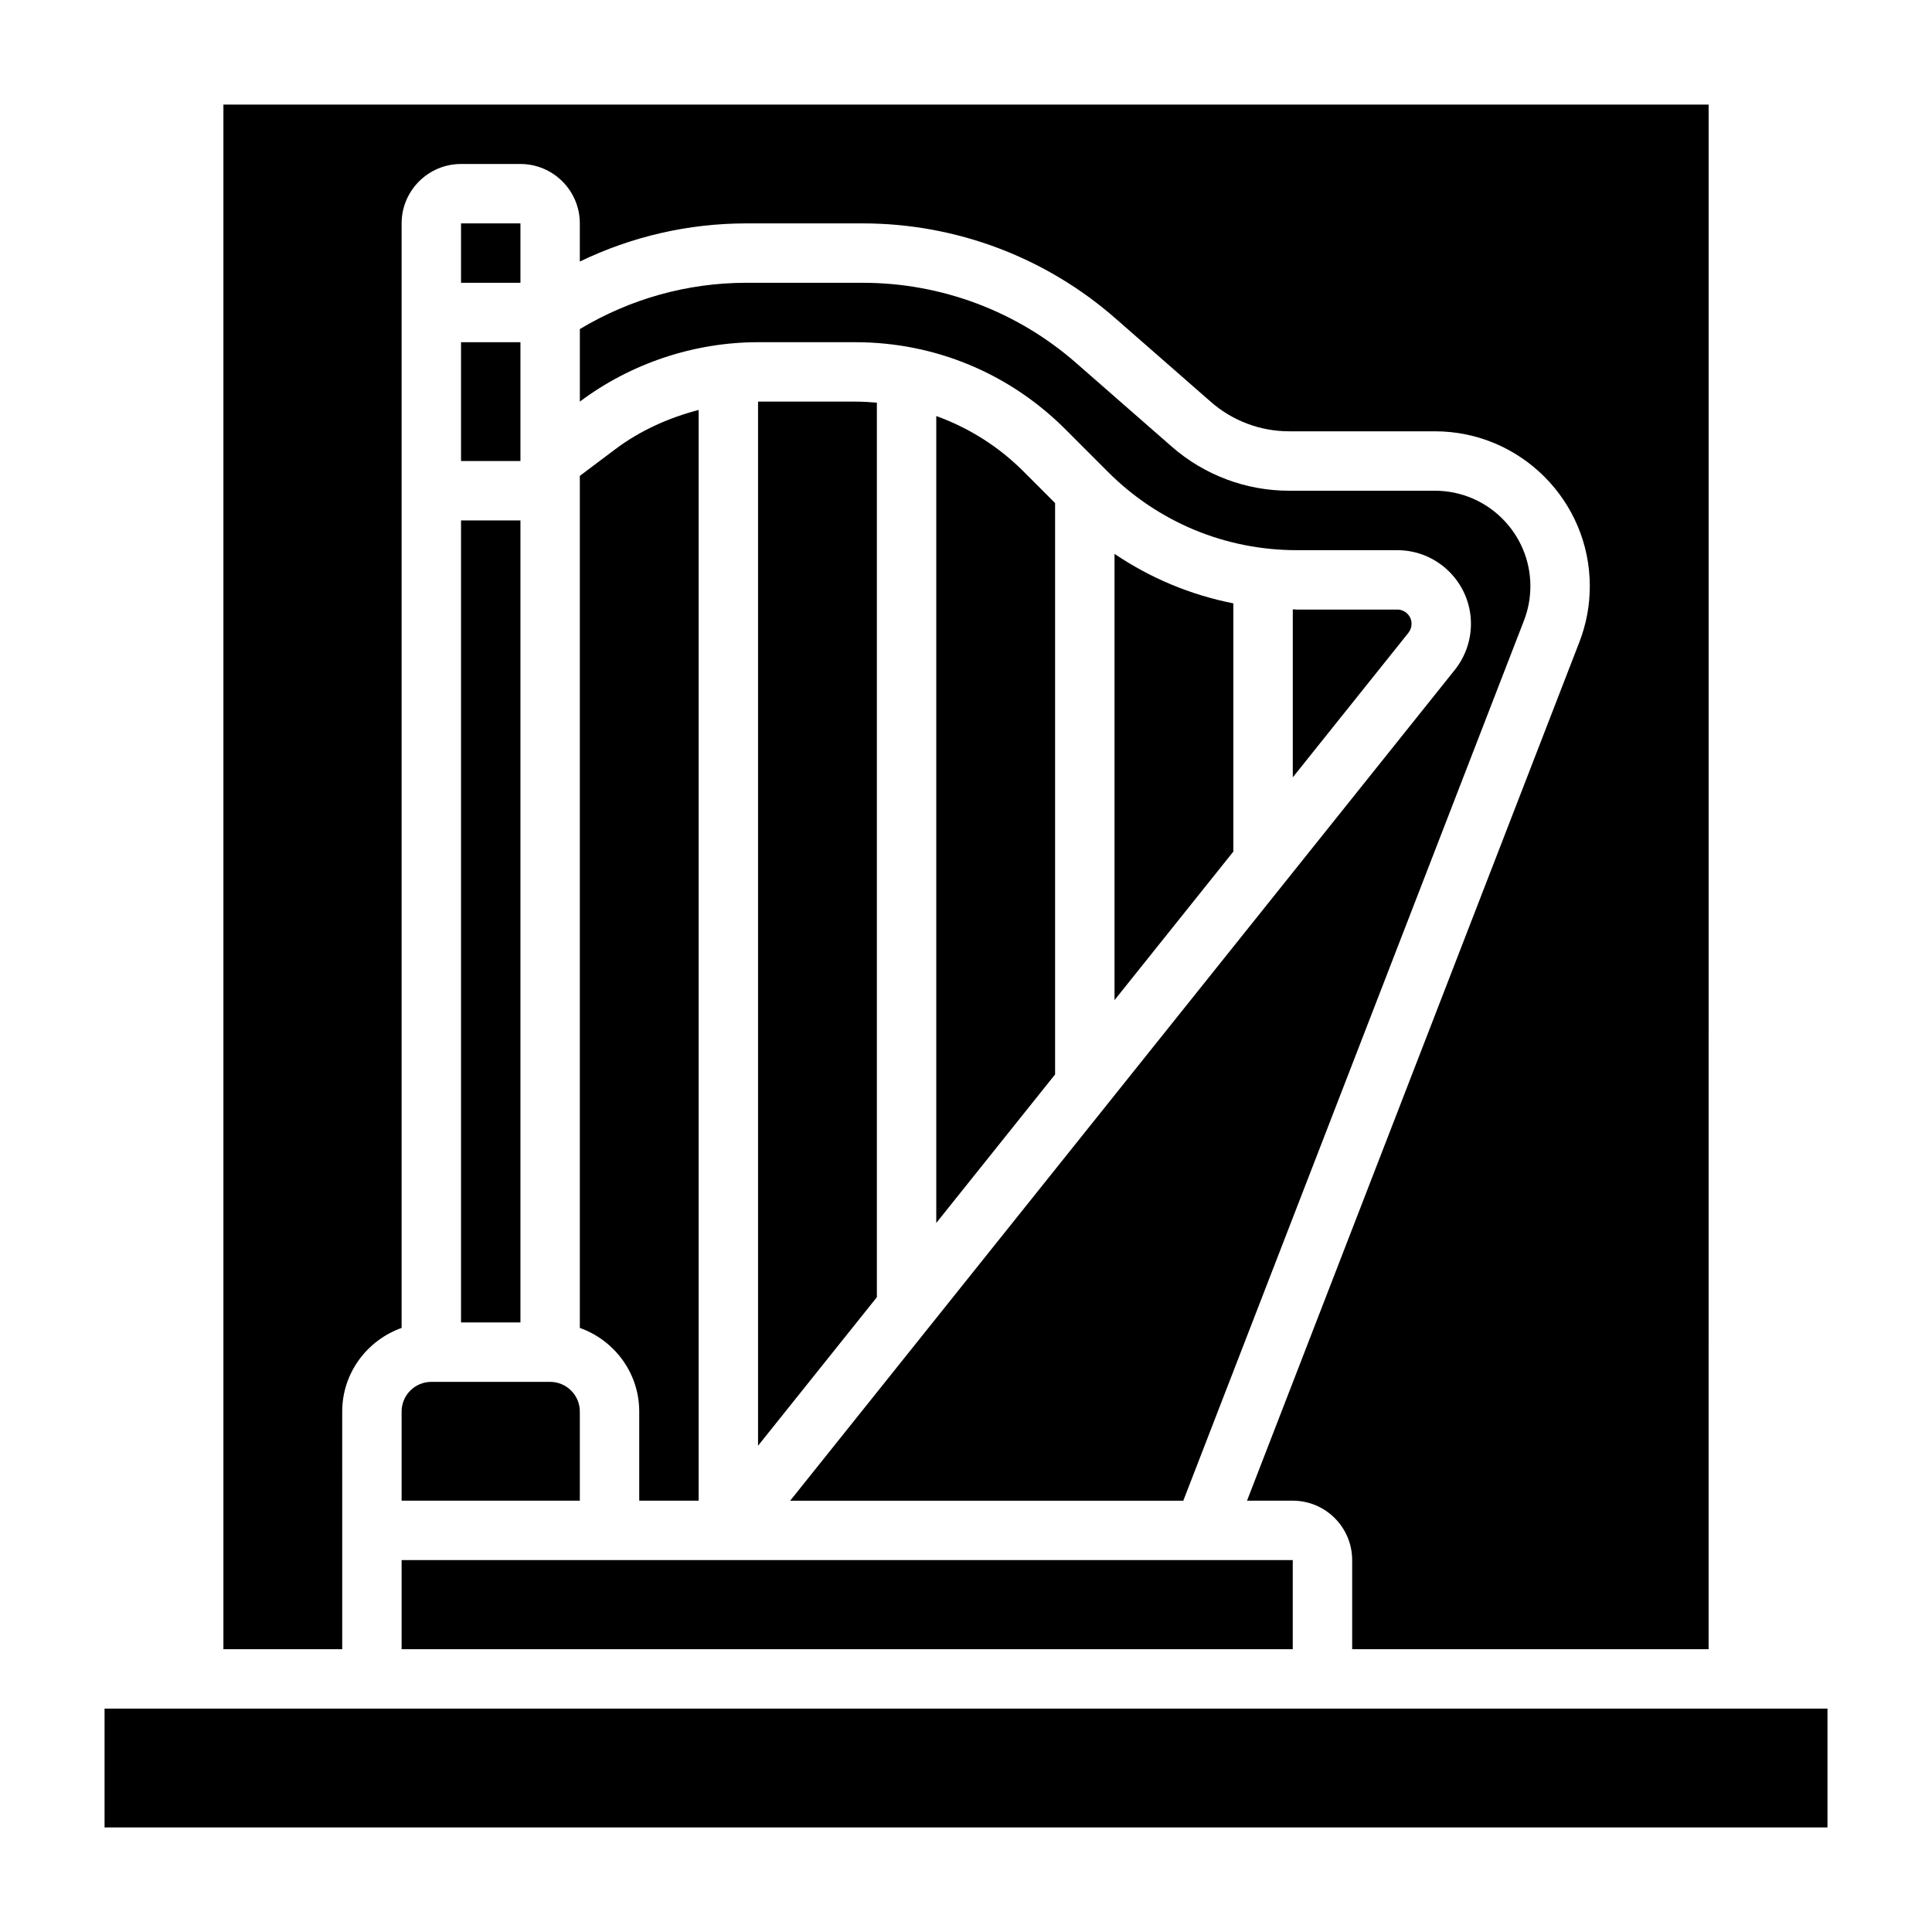 <?xml version="1.0" encoding="UTF-8"?>
<!-- Uploaded to: SVG Find, www.svgrepo.com, Generator: SVG Find Mixer Tools -->
<svg fill="#000000" width="800px" height="800px" version="1.1" viewBox="144 144 512 512" xmlns="http://www.w3.org/2000/svg">
 <g>
  <path d="m250.43 518.08v23.617h47.23v-23.617c0-4.344-3.535-7.871-7.871-7.871h-31.488c-4.336 0-7.871 3.527-7.871 7.871z"/>
  <path d="m250.43 557.44h236.16v23.617h-236.16z"/>
  <path d="m266.18 281.92h15.742v212.54h-15.742z"/>
  <path d="m547.86 308.47c1.133-2.918 1.707-5.996 1.707-9.129 0-13.949-11.344-25.293-25.293-25.293h-38.637c-11.445 0-22.492-4.148-31.109-11.684l-25.34-22.168c-15.648-13.711-35.738-21.254-56.543-21.254h-30.859c-15.625 0-30.781 4.258-44.121 12.266v19.223c13.539-10.156 30.316-15.742 47.23-15.742h25.758c21.027 0 40.793 8.188 55.664 23.059l11.297 11.305c13.383 13.375 31.172 20.75 50.098 20.75h26.582c10.77 0 19.523 8.754 19.523 19.523 0 4.418-1.52 8.746-4.273 12.195l-176.14 220.18h104.18z"/>
  <path d="m234.69 518.08c0-10.25 6.606-18.91 15.742-22.168v-292.71c0-8.684 7.062-15.742 15.742-15.742h15.742c8.684 0 15.742 7.062 15.742 15.742v10.109c13.719-6.625 28.738-10.109 44.129-10.109h30.859c24.617 0 48.383 8.926 66.914 25.137l25.34 22.168c5.738 5.031 13.105 7.793 20.734 7.793h38.637c22.637 0.004 41.043 18.418 41.043 41.043 0 5.086-0.93 10.078-2.769 14.824l-88.074 227.53h12.121c8.684 0 15.742 7.062 15.742 15.742v23.617h94.465l0.004-409.34h-393.6v409.34h31.488z"/>
  <path d="m266.18 203.2h15.742v15.742h-15.742z"/>
  <path d="m266.18 234.69h15.742v31.488h-15.742z"/>
  <path d="m514.3 305.54h-26.582c-0.379 0-0.738-0.047-1.117-0.055v44.523l30.66-38.328c0.52-0.664 0.816-1.504 0.816-2.363 0-2.078-1.691-3.777-3.777-3.777z"/>
  <path d="m297.66 495.91c9.141 3.258 15.742 11.918 15.742 22.168v23.617h15.742v-289.05c-7.91 2.055-15.477 5.449-22.043 10.367l-9.441 7.094z"/>
  <path d="m171.71 596.8h456.59v31.488h-456.59z"/>
  <path d="m370.65 250.43h-25.758v276.7l31.488-39.359v-237.06c-1.898-0.168-3.801-0.277-5.731-0.277z"/>
  <path d="m439.36 290.78v118.26l31.488-39.359v-65.785c-11.289-2.223-21.957-6.668-31.488-13.117z"/>
  <path d="m415.18 268.88c-6.629-6.629-14.5-11.523-23.059-14.625v213.84l31.488-39.359v-151.42z"/>
 </g>
</svg>